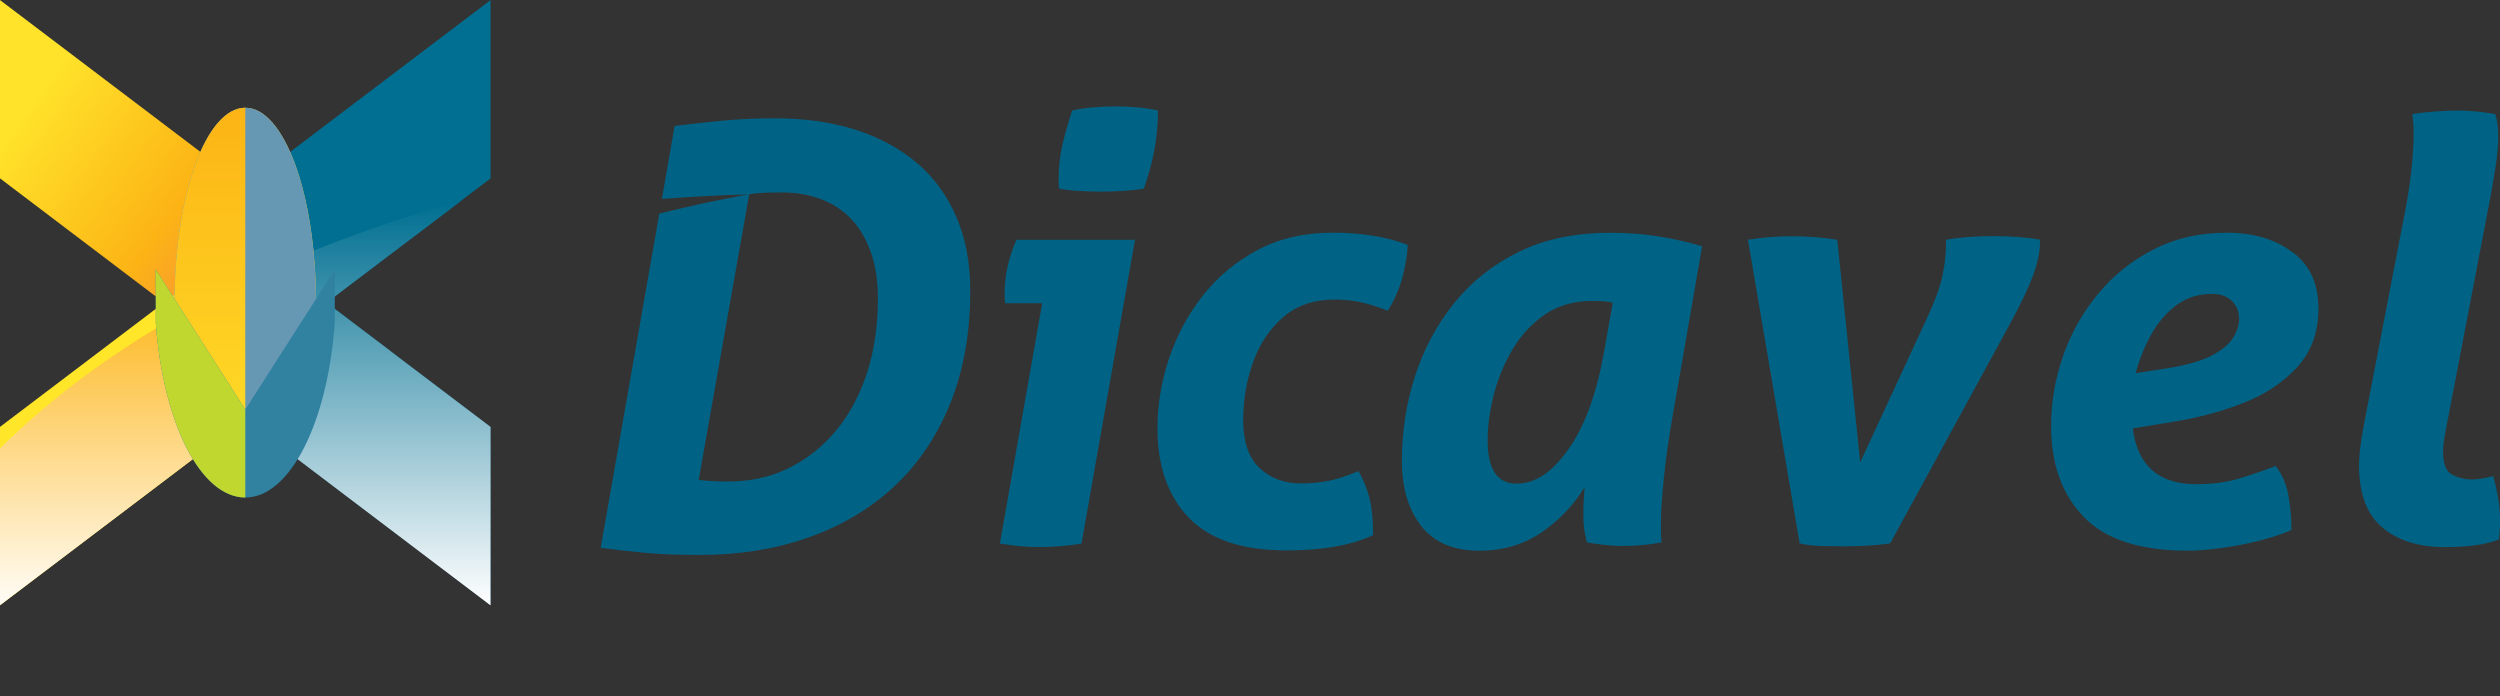 <?xml version="1.0" encoding="UTF-8"?>
<svg id="Laag_1" xmlns="http://www.w3.org/2000/svg" width="412.69" height="114.95" xmlns:xlink="http://www.w3.org/1999/xlink" version="1.1" viewBox="0 0 412.69 114.95">
  <rect x="0" y="0" width="412.69" height="114.95" fill="#333333" stroke="none"/>
  <!-- Generator: Adobe Illustrator 29.2.1, SVG Export Plug-In . SVG Version: 2.1.0 Build 116)  -->
  <defs>
    <linearGradient id="Naamloos_verloop" data-name="Naamloos verloop" x1="-1234.02" y1="-4819.92" x2="-1256.4" y2="-4851.01" gradientTransform="translate(4853.89 1277.12) rotate(90) scale(1 -1)" gradientUnits="userSpaceOnUse">
      <stop offset="0" stop-color="#f99f2b"/>
      <stop offset=".24" stop-color="#fcb415"/>
      <stop offset="1" stop-color="#ffe22a"/>
    </linearGradient>
    <linearGradient id="Naamloos_verloop_2" data-name="Naamloos verloop 2" x1="19.19" y1="-40.76" x2="19.19" y2="13.78" gradientTransform="translate(0 61.04) scale(1 -1)" gradientUnits="userSpaceOnUse">
      <stop offset="0" stop-color="#fff"/>
      <stop offset="1" stop-color="#fcb415"/>
    </linearGradient>
    <linearGradient id="Naamloos_verloop_3" data-name="Naamloos verloop 3" x1="4949.13" y1="-1263.09" x2="4926.74" y2="-1294.18" gradientTransform="translate(-1216.08 5005.93) rotate(-90) scale(1 -1)" gradientUnits="userSpaceOnUse">
      <stop offset="0" stop-color="#005871"/>
      <stop offset="1" stop-color="#4f8ca9"/>
    </linearGradient>
    <linearGradient id="Naamloos_verloop_4" data-name="Naamloos verloop 4" x1="61.78" y1="-38.88" x2="61.78" y2="27.75" gradientTransform="translate(0 61.04) scale(1 -1)" gradientUnits="userSpaceOnUse">
      <stop offset="0" stop-color="#fff"/>
      <stop offset="1" stop-color="#006f91"/>
    </linearGradient>
    <linearGradient id="Naamloos_verloop_5" data-name="Naamloos verloop 5" x1="34.66" y1="43.17" x2="34.66" y2="-21.13" gradientTransform="translate(0 61.04) scale(1 -1)" gradientUnits="userSpaceOnUse">
      <stop offset="0" stop-color="#fcb415"/>
      <stop offset="1" stop-color="#ffe22a"/>
    </linearGradient>
  </defs>
  <g style="isolation: isolate;">
    <g id="a">
      <g id="b">
        <g>
          <path d="M0,.01l33.26,25.2c3.23,2.43,5.12,6.24,5.12,10.28v29.44c0-4.04-1.9-7.85-5.12-10.28L0,29.44V0h0Z" style="fill: url(#Naamloos_verloop);"/>
          <g>
            <path d="M0,99.91l33.26-25.2c3.23-2.43,5.12-6.24,5.12-10.28v-29.44c0,4.04-1.9,7.85-5.12,10.28L0,70.47v29.44Z" style="fill: #ffe629;"/>
            <path d="M29.67,51.93c-11.18,6.32-21.16,13.68-29.67,22.09v25.89l33.26-25.2c3.16-2.38,5.03-6.08,5.11-10.03,0,.09,0,.17,0,.26v-17.6c-2.98,1.47-5.89,2.99-8.71,4.59Z" style="fill: url(#Naamloos_verloop_2); isolation: isolate; mix-blend-mode: multiply;"/>
            <g>
              <path d="M80.98,99.91l-33.26-25.2c-3.23-2.43-5.12-6.24-5.12-10.28v-29.44c0,4.04,1.9,7.85,5.12,10.28l33.26,25.2v29.44Z" style="fill: url(#Naamloos_verloop_3);"/>
              <path d="M80.98.01l-33.26,25.2c-3.23,2.43-5.12,6.24-5.12,10.28v29.44c0-4.04,1.9-7.85,5.12-10.28l33.26-25.2V.01Z" style="fill: #006f91;"/>
              <path d="M42.59,64.93c0-.09,0-.17,0-.26s0-.17,0-.26v.51h0Z" style="fill: #006f91;"/>
              <path d="M42.59,64.93c0-.09,0-.17,0-.26s0-.17,0-.26v.51h0Z" style="fill: #006f91; isolation: isolate; mix-blend-mode: multiply;"/>
              <path d="M64.29,57.82l-10.38-7.86,22.18-16.8c-10.55,2.94-20.6,6.47-30.02,10.6-1.17.51-2.33,1.03-3.48,1.57v19.1c0,.09,0,.17,0,.26.07,3.51,1.56,6.82,4.12,9.18.32.29.64.58.99.85l33.26,25.2v-29.44l-16.69-12.65h.01Z" style="fill: url(#Naamloos_verloop_4); isolation: isolate; mix-blend-mode: multiply;"/>
            </g>
          </g>
        </g>
        <g>
          <ellipse cx="40.49" cy="49.88" rx="11.67" ry="32.09" style="fill: #eec12f;"/>
          <ellipse cx="40.49" cy="49.88" rx="11.67" ry="32.09" style="fill: #6798b3;"/>
          <path d="M40.49,81.97c-6.44,0-11.67-14.37-11.67-32.09s5.22-32.09,11.67-32.09v64.18h0Z" style="fill: url(#Naamloos_verloop_5);"/>
          <path d="M55.28,44.49l-14.79,23.12-14.79-23.12.02,8.82c1.17,16.35,7.34,28.82,14.77,28.82s13.6-12.47,14.77-28.82l.02-8.82Z" style="fill: #3181a1;"/>
          <path d="M40.49,67.61l-14.79-23.12.02,8.82c1.17,16.35,7.34,28.82,14.77,28.82v-14.51h0Z" style="fill: #c0d72f;"/>
        </g>
      </g>
      <g id="h">
        <g style="isolation: isolate;">
          <g style="isolation: isolate;">
            <path d="M178.54,89.73c-2.39.39-4.72.58-6.98.58-2.01,0-4.17-.19-6.5-.58l6.98-39.67h-6.11c0-.19-.02-.39-.05-.58-.03-.19-.05-.42-.05-.68,0-1.68.16-3.25.48-4.71.32-1.45.81-2.96,1.46-4.51h19.59l-8.83,50.15ZM190.57,24.69c-.39,2.1-.97,4.25-1.75,6.45-1.16.19-2.38.32-3.64.39-1.26.07-2.41.1-3.44.1-.97,0-2.1-.03-3.39-.1-1.29-.06-2.46-.19-3.49-.39-.07-.32-.1-.63-.1-.92v-.82c0-1.88.21-3.72.63-5.53.42-1.81.95-3.69,1.6-5.63,1.16-.26,2.39-.44,3.69-.53,1.29-.1,2.46-.15,3.49-.15s2.18.05,3.44.15c1.26.1,2.44.28,3.54.53,0,2.2-.19,4.35-.58,6.45Z" style="fill: #006385;"/>
          </g>
          <g style="isolation: isolate;">
            <path d="M192.95,59.27c1.26-3.81,3.12-7.29,5.58-10.43,2.46-3.14,5.48-5.66,9.07-7.57,3.59-1.91,7.74-2.86,12.46-2.86,2.2,0,4.35.16,6.45.48,2.1.33,4.06.84,5.87,1.55-.07,1.62-.36,3.39-.87,5.33-.52,1.94-1.33,3.78-2.42,5.53-1.42-.58-2.83-1.03-4.22-1.36-1.39-.32-2.93-.49-4.61-.49-3.36,0-6.16.96-8.39,2.86-2.23,1.91-3.9,4.38-5,7.42-1.1,3.04-1.65,6.27-1.65,9.7s.91,6.18,2.72,7.86c1.81,1.68,4.11,2.52,6.89,2.52,1.42,0,2.84-.13,4.27-.39,1.42-.26,3.14-.81,5.14-1.65.71,1.16,1.29,2.55,1.75,4.17.45,1.62.68,3.75.68,6.4-2.01.91-4.19,1.55-6.55,1.94-2.36.39-4.93.58-7.71.58-7.31,0-12.69-1.79-16.15-5.38-3.46-3.59-5.19-8.52-5.19-14.79,0-3.81.63-7.63,1.89-11.45Z" style="fill: #006385;"/>
          </g>
          <g style="isolation: isolate;">
            <path d="M276.22,68c-.71,4.07-1.23,7.68-1.55,10.82-.32,3.14-.49,5.58-.49,7.32v1.75c0,.52.03,1.07.1,1.65-2.13.39-4.24.58-6.31.58-1.75,0-3.75-.19-6.01-.58-.13-.52-.26-1.13-.39-1.84-.13-.71-.19-1.78-.19-3.2,0-.58.01-1.2.05-1.84.03-.65.08-1.39.15-2.23-1.81,2.97-4.19,5.46-7.13,7.47-2.94,2-6.35,3.01-10.23,3.01-4.27,0-7.47-1.36-9.6-4.07-2.13-2.72-3.2-6.3-3.2-10.77,0-4.85.73-9.52,2.18-14.02,1.46-4.49,3.62-8.52,6.5-12.08,2.88-3.56,6.45-6.37,10.72-8.44,4.27-2.07,9.25-3.1,14.94-3.1,2.84,0,5.5.19,7.95.58,2.46.39,4.88.94,7.27,1.65l-4.75,27.35ZM266.23,49.96c-.58-.13-1.15-.21-1.7-.24-.55-.03-1.08-.05-1.6-.05-3.1,0-5.76.76-7.95,2.28-2.2,1.52-3.99,3.48-5.38,5.87-1.39,2.39-2.41,4.9-3.06,7.52-.65,2.62-.97,5.06-.97,7.32,0,4.79,1.58,7.18,4.75,7.18s5.9-1.89,8.58-5.67c2.68-3.78,4.64-9.1,5.87-15.96l1.46-8.25Z" style="fill: #006385;"/>
            <path d="M288.54,39.58c2.46-.39,4.85-.58,7.18-.58,2.65,0,5.17.19,7.57.58l3.78,36.76,10.96-23.67c1.42-3.04,2.31-5.5,2.67-7.37.36-1.88.53-3.43.53-4.66v-1.07c1.1-.19,2.31-.34,3.64-.44,1.32-.1,2.7-.15,4.12-.15,2.97,0,5.56.19,7.76.58v.48c0,1.55-.39,3.38-1.16,5.48-.78,2.1-2.1,4.87-3.98,8.29l-19.59,35.89c-1.29.19-2.62.32-3.98.39-1.36.06-2.49.1-3.39.1s-2.12-.02-3.64-.05c-1.52-.03-2.83-.18-3.93-.44l-8.54-50.15Z" style="fill: #006385;"/>
            <path d="M340.57,58.74c1.33-3.78,3.26-7.21,5.82-10.28,2.55-3.07,5.61-5.51,9.17-7.32,3.56-1.81,7.57-2.72,12.03-2.72s7.86,1.05,10.77,3.15c2.91,2.1,4.36,5.22,4.36,9.36,0,3.88-1.16,7.1-3.49,9.65-2.33,2.56-5.32,4.54-8.97,5.97-3.65,1.42-7.55,2.46-11.69,3.1l-6.5,1.07c.78,6.14,4.27,9.21,10.48,9.21,2.59,0,4.87-.29,6.84-.87,1.97-.58,4.06-1.29,6.26-2.13,1.03,1.29,1.73,2.86,2.08,4.7.35,1.84.53,3.8.53,5.87-1.49.65-3.25,1.23-5.29,1.75-2.04.52-4.11.92-6.21,1.21-2.1.29-3.99.44-5.67.44-7.83,0-13.53-1.86-17.12-5.58-3.59-3.72-5.38-8.71-5.38-14.99,0-3.94.66-7.81,1.99-11.59ZM368.41,49.67c-.81-.78-1.89-1.16-3.25-1.16-2.26,0-4.24.63-5.92,1.89-1.68,1.26-3.07,2.89-4.17,4.9-1.1,2-1.94,4.11-2.52,6.3l5.04-.78c3.3-.52,5.8-1.23,7.52-2.13,1.71-.9,2.89-1.89,3.54-2.96.65-1.07.97-2.09.97-3.06,0-1.23-.4-2.23-1.21-3.01Z" style="fill: #006385;"/>
            <path d="M403.58,71.88c-.19,1.04-.29,1.94-.29,2.72,0,2,.52,3.27,1.55,3.78,1.03.52,2.13.78,3.3.78.26,0,.74-.05,1.46-.15.71-.1,1.36-.24,1.94-.44.32,1.04.6,2.22.82,3.54.23,1.33.34,2.67.34,4.03,0,.45-.02.92-.05,1.41-.03.49-.08.99-.15,1.5-2.07.84-5.04,1.26-8.92,1.26-4.33,0-7.78-1.08-10.33-3.25-2.56-2.17-3.83-5.58-3.83-10.23,0-.9.06-1.86.19-2.86.13-1,.29-2.05.48-3.15l6.4-33.17c.71-3.43,1.21-6.42,1.5-8.97.29-2.55.44-4.7.44-6.45,0-.71-.02-1.31-.05-1.79-.03-.48-.08-1.02-.15-1.6,1.1-.19,2.36-.34,3.78-.44,1.42-.1,2.65-.15,3.69-.15,1.94,0,4.01.19,6.21.58.32.97.49,2.2.49,3.69,0,1.36-.13,2.91-.39,4.66-.26,1.75-.58,3.65-.97,5.72l-7.47,38.99Z" style="fill: #006385;"/>
          </g>
        </g>
        <path d="M151.52,27.05c-2.78-2.42-6.16-4.28-10.14-5.58-3.98-1.29-8.46-1.94-13.43-1.94-3.04,0-5.92.13-8.63.39-2.72.26-5.37.55-7.95.87l-2.11,12.05c4.71-.36,9.47-.62,14.28-.75-5.01.9-9.91,1.97-14.7,3.17l-9.68,55.18c2.52.32,4.98.6,7.37.82,2.39.23,5.43.34,9.12.34,6.47,0,12.43-.97,17.9-2.91,5.46-1.94,10.17-4.75,14.11-8.44s7.02-8.24,9.21-13.68c2.2-5.43,3.3-11.64,3.3-18.62,0-4.46-.74-8.45-2.23-11.98-1.49-3.52-3.62-6.5-6.4-8.92h-.02ZM143.13,61.54c-1.2,3.69-2.9,6.86-5.09,9.51-2.2,2.65-4.8,4.72-7.81,6.21-3.01,1.49-6.35,2.23-10.04,2.23-2.07,0-3.69-.1-4.85-.29l8.34-47.14c.91-.13,1.71-.21,2.42-.24s1.75-.05,3.1-.05c2.2,0,4.27.36,6.21,1.07s3.6,1.78,5,3.2c1.39,1.42,2.49,3.25,3.3,5.48s1.21,4.83,1.21,7.81c0,4.46-.6,8.54-1.79,12.22h0Z" style="fill: #006385;"/>
      </g>
    </g>
  </g>
</svg>